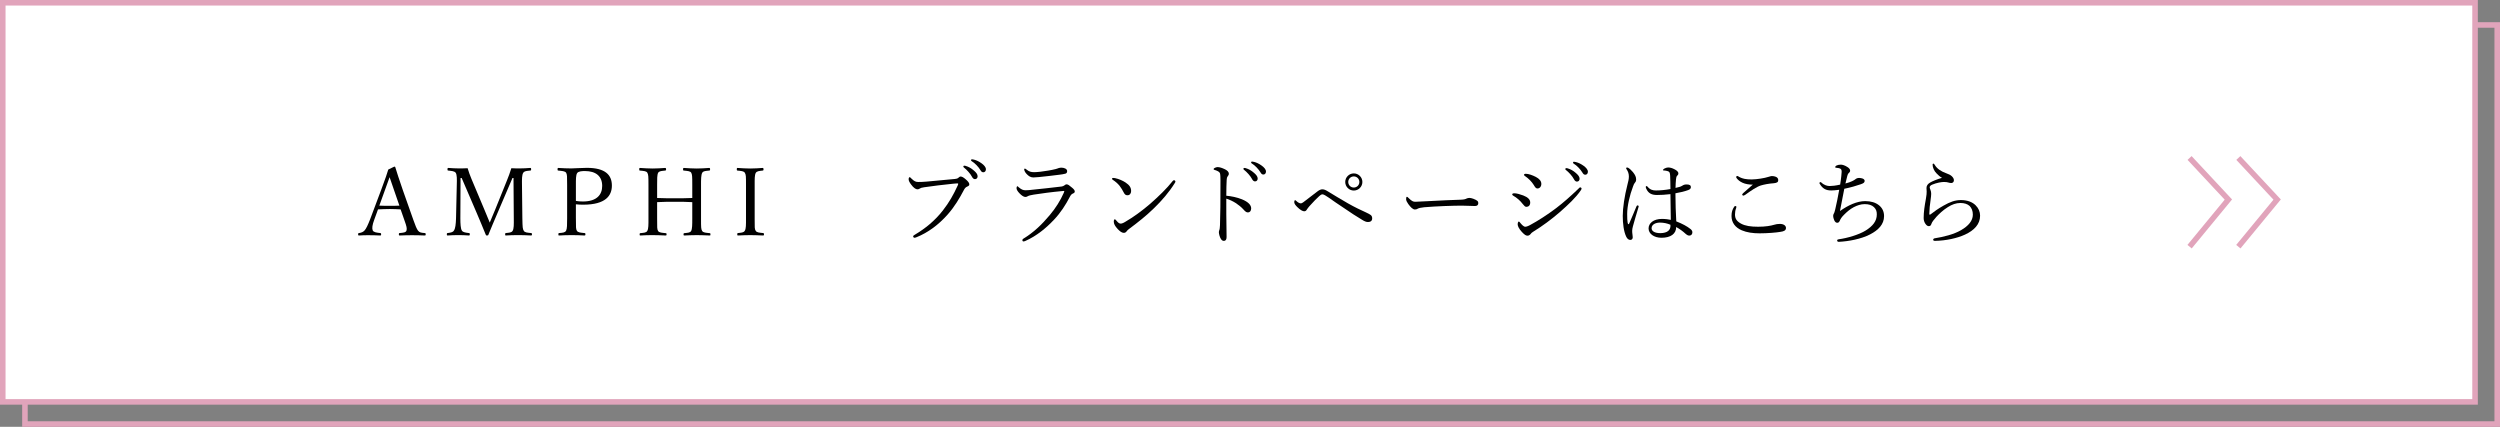 <?xml version="1.0" encoding="UTF-8"?><svg id="_イヤー_2" xmlns="http://www.w3.org/2000/svg" viewBox="0 0 902 153.999"><rect x="0" y="0" width="902" height="153.999" fill="#808080" stroke="none"/><defs><style>.cls-1{fill:#fff;}.cls-1,.cls-2{stroke:#e1a4bb;stroke-miterlimit:10;stroke-width:2px;}.cls-2{fill:none;}</style></defs><g id="design"><g id="amphi_btn"><rect class="cls-2" x="9" y="8.999" width="892" height="144"/><rect class="cls-1" x="1" y="1" width="892" height="144"/><polyline class="cls-2" points="789.999 56.999 803.999 72 789.999 88.999"/><polyline class="cls-2" points="807.595 56.999 821.595 72 807.595 88.999"/><g><path d="M144.544,75.55c-1.156-.067-2.618-.136-3.91-.136-1.394,0-2.754,.068-4.25,.136l-1.36,3.74c-.714,1.938-.85,3.094-.544,3.842,.306,.68,1.461,.815,2.72,.951,.204,.034,.306,.103,.306,.442,0,.374-.068,.441-.34,.441-1.258-.067-2.924-.102-4.147-.102-1.19,0-2.38,0-3.468,.102-.272,0-.34-.067-.34-.441,0-.34,.068-.408,.34-.442,.952-.136,1.496-.441,1.938-.884,.646-.68,1.258-2.073,2.04-4.045l4.045-10.777c1.666-4.521,2.006-5.474,2.516-7.207l2.176-1.054c.17,0,.306,.033,.374,.271,.646,2.107,1.19,3.808,2.686,8.159l3.842,10.879c.68,1.938,1.156,3.128,1.666,3.808,.544,.68,1.156,.748,2.38,.85,.306,.034,.374,.103,.374,.442,0,.374-.068,.441-.374,.441-1.36-.067-3.196-.102-4.556-.102-1.292,0-3.094,.034-4.454,.102-.238,0-.306-.067-.306-.441,0-.34,.068-.408,.306-.442,1.122-.102,2.21-.17,2.448-.85,.272-.748,0-1.7-.646-3.502l-1.462-4.182Zm-2.38-6.969c-.782-2.21-1.156-3.399-1.598-4.657-.442,1.258-.884,2.481-1.666,4.623l-2.04,5.644c1.19,.068,2.516,.068,3.774,.068,1.122,0,2.414,0,3.467-.068l-1.938-5.609Z"/><path d="M182.929,65.046c.578-1.394,1.054-2.72,1.563-4.352,1.156,.068,2.074,.068,3.128,.068s2.583-.068,3.671-.17c.272,0,.34,.102,.34,.51,0,.34-.068,.408-.34,.442-1.292,.136-2.074,.136-2.516,.815-.476,.782-.476,2.278-.442,4.352l.136,12.069c.068,3.365,.102,3.773,.51,4.487,.374,.646,1.326,.68,2.618,.815,.238,.034,.34,.103,.34,.442s-.102,.441-.34,.441c-1.462-.102-3.366-.136-4.691-.136-1.394,0-3.06,.034-4.42,.136-.17,0-.238-.102-.238-.441s.068-.408,.238-.442c1.224-.136,2.108-.136,2.482-.815,.442-.748,.442-2.244,.408-4.487l-.102-14.551h-.374l-5.1,11.933c-1.564,3.604-2.481,5.848-3.536,8.397-.068,.271-.136,.407-.578,.407-.34,0-.374-.136-.476-.407-1.088-2.652-1.972-4.828-3.23-7.752l-5.405-12.578h-.408l-.068,14.551c0,2.006,.102,3.739,.544,4.419,.374,.646,1.496,.748,2.516,.884,.306,.034,.34,.103,.34,.442s-.068,.441-.34,.441c-1.258-.102-2.516-.136-3.774-.136s-2.686,.034-3.875,.136c-.238,0-.306-.102-.306-.441s.068-.408,.306-.442c.918-.136,1.87-.204,2.278-.918,.51-.747,.68-2.277,.748-4.385l.272-12.069c.068-2.176,.068-3.604-.374-4.352-.476-.646-1.53-.68-2.686-.815-.238-.034-.306-.068-.306-.442,0-.408,.136-.51,.306-.51,1.292,.102,2.754,.17,3.74,.17,1.088,0,1.904,0,3.229-.068,.408,1.36,.85,2.584,1.394,3.876l4.691,11.15c.714,1.632,1.224,2.891,1.904,4.59,.714-1.632,1.122-2.787,1.904-4.556l4.318-10.709Z"/><path d="M207.784,78.781c0,3.365,0,3.841,.34,4.453,.374,.68,1.462,.714,2.753,.85,.272,.034,.34,.103,.34,.442s-.068,.441-.34,.441c-1.462-.102-3.229-.136-4.589-.136-1.428,0-3.229,.034-4.556,.136-.238,0-.272-.033-.272-.441,0-.374,.068-.408,.272-.442,1.224-.102,2.108-.136,2.516-.85,.374-.748,.374-2.21,.374-4.453v-12.069c0-3.229,0-3.604-.34-4.352-.374-.646-1.564-.68-2.822-.815-.238-.034-.306-.068-.306-.442,0-.408,.068-.51,.306-.51,1.428,.102,3.298,.17,4.691,.17,1.292,0,3.4-.204,5.61-.204,6.697,0,9.009,2.618,9.009,6.392,0,3.604-2.21,6.901-10.335,6.901-.884,0-1.87-.034-2.652-.136v5.065Zm0-6.29c.748,.137,1.564,.204,2.516,.204,5.099,0,6.969-2.516,6.969-5.609,0-3.535-2.312-5.371-6.222-5.371-1.02,0-2.346,.067-2.788,.714-.51,.714-.476,2.413-.476,4.249v5.813Z"/><path d="M237.092,78.781c0,3.365-.034,3.875,.34,4.555,.374,.612,1.428,.646,2.72,.782,.272,.034,.34,.068,.34,.408,0,.374-.068,.441-.34,.441-1.462-.067-3.264-.136-4.658-.136-1.36,0-3.093,.034-4.454,.136-.204,0-.271-.067-.271-.407s.068-.408,.271-.442c1.224-.136,2.108-.136,2.482-.782,.476-.781,.442-2.277,.442-4.555v-12.069c0-3.229-.034-3.638-.408-4.386-.34-.611-1.326-.646-2.652-.781-.238-.034-.272-.068-.272-.408,0-.442,.034-.544,.272-.544,1.428,.102,3.229,.204,4.589,.204,1.394,0,3.128-.103,4.454-.204,.272,0,.374,.102,.374,.544,0,.34-.102,.374-.34,.408-1.19,.136-2.108,.136-2.516,.781-.408,.782-.374,2.312-.374,4.386v4.726c2.278,.103,4.283,.103,6.425,.103,2.108,0,4.08,0,6.255-.103v-4.726c0-3.229-.034-3.672-.374-4.386-.34-.611-1.394-.646-2.652-.781-.238-.034-.306-.068-.306-.408,0-.442,.068-.544,.306-.544,1.428,.102,3.264,.204,4.658,.204,1.36,0,3.06-.103,4.419-.204,.306,0,.374,.102,.374,.51,0,.374-.068,.408-.34,.442-1.258,.136-2.108,.136-2.482,.781-.442,.782-.442,2.38-.442,4.386v12.069c0,3.365,0,3.841,.408,4.555,.374,.612,1.394,.646,2.72,.782,.238,.034,.272,.103,.272,.442s-.034,.407-.272,.407c-1.53-.067-3.297-.136-4.657-.136-1.394,0-3.162,.068-4.488,.136-.238,0-.306-.067-.306-.407s.068-.408,.306-.442c1.224-.136,2.074-.136,2.448-.782,.408-.781,.408-2.277,.408-4.555v-5.848c-2.176-.136-4.147-.136-6.255-.136-2.142,0-4.147,0-6.425,.136v5.848Z"/><path d="M272.282,78.781c0,3.365-.034,3.841,.374,4.487,.374,.646,1.394,.68,2.686,.815,.238,.034,.306,.103,.306,.442s-.068,.441-.34,.441c-1.461-.067-3.229-.136-4.657-.136-1.326,0-3.06,.068-4.386,.136-.204,0-.272-.102-.272-.441s.068-.408,.272-.442c1.156-.136,2.04-.136,2.448-.815,.476-.748,.442-2.21,.442-4.487v-12.069c0-3.229,0-3.604-.408-4.352-.374-.646-1.36-.68-2.652-.815-.204-.034-.272-.068-.272-.442,0-.408,.068-.51,.272-.51,1.428,.102,3.229,.204,4.556,.204,1.428,0,3.162-.103,4.521-.204,.238,0,.306,.102,.306,.544,0,.34-.102,.374-.306,.408-1.19,.136-2.074,.17-2.482,.815-.442,.782-.408,2.278-.408,4.352v12.069Z"/><path d="M329.469,85.308c0-.238,.204-.408,.578-.612,3.876-2.312,7.208-5.031,10.097-8.703,2.414-3.094,3.91-5.848,5.303-8.873,.17-.34,.272-.578,.272-.782,0-.136-.136-.17-.34-.17-.17,0-.578,.034-1.36,.103-3.366,.34-7.921,.884-10.573,1.291-.986,.137-1.292,.272-1.598,.477-.306,.204-.51,.271-.884,.271-.544,0-1.394-.577-2.21-1.699-.612-.782-.917-1.428-.917-1.938,0-.577,.238-.747,.374-.747,.17,0,.408,.271,.68,.544,.986,.951,1.53,1.189,2.448,1.189,.816,0,1.666-.034,2.958-.136,3.434-.307,6.901-.612,10.233-.952,.544-.034,.952-.17,1.224-.408,.272-.237,.544-.476,.816-.476,.476,0,1.02,.271,1.87,1.02,.816,.714,1.292,1.258,1.292,1.836,0,.408-.374,.612-.782,.782-.544,.237-.85,.611-1.122,1.122-1.7,3.229-3.434,6.119-5.847,8.873-3.298,3.739-7.14,6.595-11.287,8.261-.306,.136-.612,.204-.748,.204-.238,0-.476-.238-.476-.476Zm19.004-25.43c.918,.271,1.938,.782,2.958,1.699,.816,.715,1.292,1.326,1.292,2.04,0,.544-.34,1.021-.952,1.021-.442,0-.816-.307-1.122-.918-.51-1.021-1.87-2.516-2.856-3.264-.136-.103-.238-.238-.238-.34,0-.171,.136-.341,.374-.341,.204,0,.442,.068,.544,.103Zm2.958-2.278c.918,.238,1.768,.646,2.72,1.326,.816,.578,1.564,1.36,1.564,2.142,0,.681-.408,1.088-.918,1.088-.442,0-.714-.17-1.088-.815-.612-1.054-1.972-2.516-3.127-3.196-.136-.067-.238-.203-.238-.34,0-.17,.136-.34,.34-.34,.17,0,.442,.068,.748,.136Z"/><path d="M368.876,86.633c0-.204,.136-.407,.34-.51,3.57-2.142,6.664-5.065,9.553-8.533,2.142-2.55,3.841-5.27,5.031-7.989,.102-.237,.204-.51,.204-.578,0-.102-.068-.136-.204-.136-.136,0-.476,.034-.748,.068-3.739,.34-7.139,.815-10.062,1.258-.986,.17-1.768,.34-2.108,.544-.34,.204-.544,.306-.952,.306-.578,0-1.394-.578-2.04-1.258-.748-.748-1.122-1.428-1.122-1.87,0-.476,.136-.747,.34-.747,.068,0,.204,.136,.408,.34,.986,.85,1.598,1.121,2.55,1.121,.884,0,1.632-.102,2.516-.203,2.822-.272,7.105-.748,10.471-1.156,.34-.034,.714-.204,.986-.408,.204-.17,.476-.374,.782-.374,.544,0,.986,.374,2.04,1.258,.612,.511,.918,.918,.918,1.326,0,.374-.272,.578-.714,.748-.408,.17-.714,.51-1.02,1.088-1.564,3.025-3.366,5.813-5.78,8.363-2.753,2.924-6.187,5.813-10.335,7.649-.238,.102-.51,.17-.646,.17-.204,0-.408-.103-.408-.477Zm16.148-24.919c0,.544-.204,.815-.646,.951-.714,.204-1.428,.272-2.142,.374-1.972,.272-5.1,.612-7.412,.851-.714,.067-1.564,.136-2.006,.136-.952,0-1.7-.476-2.448-1.292-.476-.476-.85-1.224-.85-1.632,0-.17,.102-.271,.238-.271,.136,0,.272,.067,.51,.271,1.054,.85,1.7,1.02,2.923,1.02,.612,0,1.122-.067,2.244-.17,1.632-.203,3.876-.544,5.439-.951,.442-.103,.748-.238,1.02-.34,.34-.103,.714-.171,1.02-.171,1.054,0,2.108,.442,2.108,1.225Z"/><path d="M402.297,64.264c1.428,.306,2.788,.918,3.773,1.563,1.496,.986,2.04,1.87,2.04,3.128,0,.884-.544,1.496-1.292,1.496-.714,0-1.02-.272-1.462-1.156-.34-.646-.748-1.394-1.428-2.278-.714-.884-1.598-1.598-2.448-2.142-.17-.102-.272-.271-.272-.407,0-.137,.17-.272,.374-.272,.136,0,.34,0,.714,.068Zm21.792,1.189c0,.17-.068,.374-.238,.612-2.006,3.229-4.624,6.289-7.547,9.11-2.753,2.687-5.677,4.998-8.873,7.378-.374,.271-.714,.578-.85,.781-.272,.442-.646,.681-1.088,.681-.782,0-1.428-.578-2.176-1.326-1.054-1.122-1.462-1.938-1.462-2.72,0-.51,.136-.85,.374-.85,.136,0,.238,.102,.476,.374,.68,.815,1.088,1.189,1.632,1.189,.34,0,.884-.17,1.598-.612,2.992-1.733,6.119-4.011,9.077-6.561,3.06-2.687,5.949-5.474,8.091-8.193,.17-.204,.34-.306,.476-.306,.204,0,.51,.237,.51,.441Z"/><path d="M442.451,77.319c0,1.972,.102,6.051,.102,8.227,0,1.021-.442,1.36-.952,1.36-.408,0-.748-.136-1.088-.68-.408-.612-.748-1.836-.748-2.517,0-.306,.17-.646,.238-.918,.034-.17,.136-.544,.17-1.598,.068-1.836,.102-3.298,.136-6.493,.034-3.298,.034-6.425,.034-9.553,0-1.122-.034-2.142-.17-2.618-.102-.271-.306-.51-.68-.714-.51-.271-.918-.408-1.292-.51-.238-.068-.34-.17-.34-.306,0-.137,.17-.272,.34-.374,.272-.17,.748-.34,1.054-.34,.782,0,1.632,.271,2.753,.815,.816,.408,1.36,.952,1.36,1.563,0,.374-.17,.681-.476,1.055-.17,.237-.271,.476-.306,1.189-.068,1.292-.136,3.264-.136,5.712,1.7,.136,3.876,.577,5.644,1.291,2.38,.986,3.332,2.108,3.332,3.298,0,.918-.544,1.428-1.088,1.428-.578,.034-.952-.203-1.7-1.054-.714-.815-1.666-1.563-2.652-2.243-1.156-.748-2.414-1.326-3.536-1.666v5.644Zm7.071-16.625c.918,.272,1.938,.782,2.958,1.7,.816,.714,1.292,1.326,1.292,2.04,0,.544-.34,1.02-.952,1.02-.442,0-.816-.306-1.122-.918-.51-1.02-1.87-2.516-2.855-3.264-.136-.102-.238-.238-.238-.34,0-.17,.136-.34,.374-.34,.204,0,.442,.068,.544,.102Zm2.958-2.277c.918,.238,1.768,.646,2.72,1.326,.816,.577,1.564,1.359,1.564,2.142,0,.68-.408,1.088-.918,1.088-.442,0-.714-.17-1.088-.816-.612-1.054-1.972-2.516-3.128-3.195-.136-.068-.238-.204-.238-.34,0-.17,.136-.34,.34-.34,.17,0,.442,.067,.748,.136Z"/><path d="M494.572,77.591c.374,.306,.51,.68,.51,1.224,0,.851-.578,1.292-1.496,1.292-.646,0-1.224-.237-2.108-.781-1.972-1.156-4.181-2.618-6.561-4.25-2.006-1.326-4.012-2.686-5.576-3.808-.85-.578-1.734-1.156-2.209-1.156-.408,0-.85,.374-1.19,.681-.714,.646-2.074,1.972-3.536,3.638-.272,.34-.68,.815-.816,1.054-.272,.51-.544,.748-1.054,.748-.544,0-1.462-.511-2.481-1.53-.612-.612-1.088-1.189-1.088-1.733s.17-.748,.306-.748c.102,0,.238,.102,.34,.204,.68,.68,1.326,.951,1.666,.951s.612-.17,.952-.407c1.428-1.055,3.162-2.38,5.201-3.978,.578-.442,1.19-.681,1.632-.681,.68,0,1.224,.238,2.04,.748,2.04,1.224,4.657,2.855,7.241,4.317,2.448,1.395,4.691,2.448,6.562,3.298,.884,.408,1.292,.646,1.666,.918Zm-3.025-11.933c0,1.7-1.394,3.094-3.094,3.094s-3.094-1.394-3.094-3.094,1.394-3.094,3.094-3.094,3.094,1.394,3.094,3.094Zm-5.1,0c0,1.122,.884,2.006,2.006,2.006,1.122,0,2.006-.884,2.006-2.006s-.884-2.006-2.006-2.006c-1.122,0-2.006,.884-2.006,2.006Z"/><path d="M510.486,75.585c-.68,0-1.496-.748-2.38-1.972-.442-.612-.782-1.258-.782-1.768,0-.442,.068-.85,.306-.85,.17,0,.306,.17,.544,.407,1.19,1.156,1.666,1.395,2.448,1.395,.714,0,2.006-.068,4.317-.204,4.624-.272,9.213-.442,12.103-.544,1.156-.034,1.7-.204,2.074-.408,.272-.136,.68-.238,1.054-.238,.34,0,.816,.103,1.394,.307,1.598,.611,1.802,.985,1.802,1.598,0,.68-.442,1.02-1.19,1.02-1.292,0-3.128-.136-4.793-.136-3.026,0-9.043,.204-13.497,.578-1.088,.102-2.006,.306-2.346,.51-.238,.17-.578,.306-1.054,.306Z"/><path d="M549.586,70.519c1.666,.646,2.516,1.462,2.516,2.55,0,1.054-.612,1.563-1.428,1.563-.408,0-.816-.441-1.292-1.054-.884-1.155-2.006-2.176-3.434-2.991-.238-.136-.34-.272-.34-.477,0-.203,.238-.374,.816-.374,.748,0,2.108,.374,3.162,.782Zm2.72,13.837c-.204,.306-.68,.68-1.122,.68-.578,0-1.02-.204-2.074-1.326-1.054-1.121-1.53-2.142-1.53-2.753,0-.544,.17-1.021,.408-1.021,.17,0,.408,.307,.646,.612,.408,.476,1.088,1.258,1.666,1.258,.306,0,.816-.103,1.7-.578,2.958-1.598,6.29-3.739,9.485-6.153,2.753-2.107,5.031-4.147,7.853-6.833,.374-.34,.612-.646,.782-.646,.238,0,.51,.204,.51,.408,0,.17-.034,.34-.306,.714-1.802,2.618-4.419,5.065-7.547,7.819-2.991,2.584-6.221,4.997-9.655,7.105-.442,.271-.68,.51-.816,.714Zm1.802-20.534c1.258,.646,2.006,1.496,2.006,2.516,0,.952-.578,1.666-1.394,1.666-.544,0-.816-.374-1.36-1.292-.714-1.155-1.835-2.312-3.195-3.229-.204-.136-.306-.238-.306-.442,0-.17,.272-.34,.646-.34,.986,0,2.414,.51,3.604,1.122Zm11.559-3.06c.917,.271,1.938,.782,2.958,1.7,.816,.714,1.292,1.325,1.292,2.039,0,.544-.34,1.021-.952,1.021-.442,0-.816-.307-1.122-.918-.51-1.021-1.87-2.516-2.856-3.264-.136-.103-.238-.238-.238-.34,0-.17,.136-.34,.374-.34,.204,0,.442,.067,.544,.102Zm2.958-2.277c.918,.237,1.768,.646,2.72,1.325,.816,.578,1.564,1.36,1.564,2.142,0,.681-.408,1.088-.918,1.088-.442,0-.714-.17-1.088-.815-.612-1.054-1.972-2.516-3.128-3.195-.136-.068-.238-.204-.238-.341,0-.17,.136-.34,.34-.34,.17,0,.442,.068,.748,.137Z"/><path d="M587.258,80.379c.068,.374,.17,.51,.306,.51,.136,0,.204-.136,.34-.442,.782-1.733,1.7-4.011,2.516-5.949,.102-.271,.272-.408,.442-.408s.374,.171,.374,.374c0,.103-.068,.272-.102,.408-.816,2.652-1.462,4.93-1.972,6.766-.17,.646-.272,1.155-.272,1.632,0,.441,.034,.952,.102,1.326,.068,.373,.102,.68,.102,1.02,0,.646-.408,.952-.884,.952-.646,0-1.122-.477-1.462-1.156-.917-1.87-1.258-4.861-1.258-7.514,0-2.89,.612-7.037,1.7-11.32,.306-1.122,.51-1.972,.51-2.924,0-1.02-.34-1.836-.748-2.447-.136-.204-.238-.341-.238-.511s.136-.271,.34-.271c.136,0,.238,.034,.374,.102,.544,.307,1.19,.918,1.734,1.564,.85,1.054,1.156,1.802,1.156,2.651,0,.51-.136,.85-.374,1.088-.272,.306-.544,.782-.748,1.462-1.19,3.094-2.108,7.071-2.108,9.893,0,1.564,.034,2.414,.17,3.196Zm22.709,2.277c.374,.307,.646,.714,.646,1.122,0,.816-.477,1.224-1.122,1.224-.34,0-.68-.102-1.292-.611-1.054-.986-2.21-1.802-3.434-2.482,0,2.482-2.006,3.876-5.304,3.876-2.72,0-4.657-1.462-4.657-3.365,0-1.87,1.768-3.435,4.827-3.435,1.292,0,2.414,.171,3.196,.341-.034-3.094-.103-6.153-.136-9.281-1.803,.237-3.604,.306-4.862,.306-1.734,0-3.127-.476-3.91-2.38-.102-.237-.136-.441-.136-.578,0-.102,.17-.271,.272-.271,.136,0,.272,.102,.442,.306,.884,1.054,1.87,1.292,2.958,1.292,1.564,0,3.4-.17,5.236-.51,0-2.107-.068-3.468-.103-4.794-.068-.918-.136-1.325-.612-1.563-.306-.136-.612-.204-.986-.272-.34-.067-.612-.067-.748-.067-.17,0-.238-.068-.238-.17,0-.17,.306-.408,.544-.544,.408-.204,.918-.374,1.292-.374,.816,0,1.496,.238,2.244,.611,.714,.374,1.462,.816,1.462,1.53,0,.34-.136,.578-.374,.782-.34,.271-.408,.815-.477,1.359-.067,1.021-.17,1.836-.17,3.094,.646-.136,1.122-.271,1.599-.408,.306-.102,.646-.271,.918-.441,.373-.238,.747-.408,1.495-.408,1.122,0,1.53,.374,1.53,.952,0,.51-.306,.85-.986,1.088-1.292,.476-2.821,.85-4.589,1.155,0,3.672,.136,7.14,.306,10.132,2.107,.815,3.909,1.768,5.167,2.787Zm-11.083-2.346c-1.394,0-2.992,.612-2.992,2.04,0,.952,.952,1.768,3.195,1.768,1.19,0,2.278-.306,2.822-.815,.476-.442,.714-.884,.783-1.564,.033-.34,.033-.476,0-.646-1.055-.477-2.415-.782-3.808-.782Z"/><path d="M626.495,74.633c0,.137-.034,.307-.102,.477-.272,.646-.408,1.462-.408,2.243,0,1.53,.578,2.448,2.176,3.332,1.496,.816,3.468,1.122,6.153,1.122,2.72,0,4.556-.34,5.813-.714,.68-.204,1.224-.306,2.073-.306,1.259,0,2.176,.577,2.176,1.461,0,.885-.714,1.225-1.938,1.395-1.496,.271-4.726,.544-7.581,.544-2.414,0-4.59-.307-6.426-1.088-2.413-1.021-3.705-2.855-3.705-5.168,0-1.462,.34-2.346,.918-3.264,.136-.237,.306-.34,.441-.34,.204,0,.408,.136,.408,.306Zm2.21-8.703c-.986-.441-1.666-1.02-2.142-1.665-.103-.137-.137-.238-.137-.408s.137-.374,.341-.374c.136,0,.306,.068,.441,.17,.578,.374,1.292,.68,2.278,.884,.68,.136,1.563,.204,2.516,.204,.951,0,2.107-.136,3.229-.306s2.04-.374,3.025-.681c.307-.102,.748-.237,.986-.237,.306,0,.781,.034,1.224,.17,.85,.271,1.122,.714,1.122,1.326,0,.646-.408,.985-1.564,1.088-1.903,.136-3.434,.441-4.725,.815-1.462,.442-3.74,2.006-5.61,3.365-.237,.171-.611,.307-.747,.307-.137,0-.374-.238-.374-.374,0-.103,.17-.34,.374-.544,.747-.68,2.243-1.972,3.467-3.06-1.291,.034-2.753-.238-3.705-.681Z"/><path d="M660.7,68.717c-1.87,0-3.094-.646-4.114-2.346-.067-.102-.136-.238-.136-.34,0-.17,.17-.34,.34-.34,.136,0,.272,.102,.408,.204,.985,.951,2.142,1.224,2.958,1.224,.85,0,2.142-.136,3.773-.51,.204-1.19,.271-1.938,.407-3.026,.068-.646,.137-1.258,.137-1.598,0-.952-.272-1.122-1.021-1.325-.306-.068-.68-.103-1.02-.137-.17,0-.306-.102-.306-.237,0-.17,.17-.374,.441-.544,.374-.204,.986-.341,1.598-.341,.578,0,1.496,.272,2.414,.885,.442,.271,.952,.747,.952,1.258,0,.374-.17,.611-.477,.884-.271,.204-.407,.544-.544,1.02-.237,.85-.476,1.836-.68,2.754,2.108-.544,3.094-1.156,3.502-1.462,.374-.306,.748-.544,1.462-.544,.408,0,.85,.102,1.189,.204,.374,.136,.782,.408,.782,.85,0,.612-.408,.884-1.394,1.224-1.326,.477-3.706,1.19-5.95,1.632-.51,2.517-1.088,5.439-1.563,8.023,3.025-2.107,6.153-3.569,9.111-3.569,2.073,0,3.739,.51,4.963,1.496,1.225,.985,1.836,2.312,1.836,3.909,0,2.992-2.073,5.065-5.031,6.596-3.264,1.699-7.819,2.516-11.219,2.686-.442,.034-.68-.17-.68-.476,0-.307,.271-.408,.578-.442,3.06-.408,7.343-1.666,9.723-3.162,2.55-1.598,4.012-3.365,4.012-5.813,0-1.121-.238-1.835-1.021-2.617-.781-.748-1.903-1.088-3.365-1.088-1.394,0-2.72,.476-3.909,1.088-1.326,.68-2.517,1.733-3.435,2.651-.985,.952-1.394,1.666-1.598,2.176s-.476,.816-.951,.816c-.408,0-.782-.272-1.055-.851-.204-.441-.407-1.121-.407-1.632,0-.237,.033-.51,.203-.781,.137-.204,.204-.408,.272-.612,.102-.306,.17-.578,.271-.985,.511-2.074,.952-4.454,1.429-7.038-1.225,.17-2.414,.238-2.89,.238Z"/><path d="M698.712,62.564c-.884-.85-1.428-2.176-1.428-3.128,0-.306,.136-.407,.271-.407,.17,0,.272,.067,.442,.373,.918,1.564,2.447,2.482,4.249,3.128,.748,.272,1.496,.578,2.006,1.088,.612,.612,.714,1.054,.714,1.462,0,.612-.476,.952-.918,.952-.407,0-.781-.068-1.054-.17-.441-.136-.85-.204-1.632-.204-.85,0-2.583,.271-4.283,.986-.544,.237-.85,.577-.85,.917,0,.272,.136,.646,.271,.918,.204,.477,.272,.986,.272,1.462,0,.374-.068,1.225-.238,2.38-.238,1.462-.408,3.229-.442,4.896,0,.136,.034,.238,.17,.238,.103,0,.204-.034,.408-.204,1.021-.782,2.584-1.972,4.556-3.06,2.38-1.36,4.182-2.006,6.289-2.006,2.346,0,4.182,.748,5.304,1.903,1.088,1.088,1.598,2.347,1.598,3.74,0,3.094-2.142,5.304-5.474,6.833-2.821,1.292-6.799,2.176-10.776,2.244-.374,0-.68-.103-.68-.408,0-.271,.271-.476,.51-.51,3.264-.51,6.936-1.428,9.519-2.924,2.72-1.563,4.284-3.434,4.284-5.609,0-1.36-.408-2.38-1.19-3.162-.748-.68-1.903-1.054-3.298-1.054-1.563,0-3.025,.544-4.487,1.462-1.768,1.088-3.264,2.55-4.147,3.502-1.02,1.155-1.598,1.903-1.802,2.516-.204,.646-.442,.884-.986,.884-.441,0-.884-.34-1.291-.986-.341-.544-.544-1.189-.544-1.972,0-2.142,.34-4.352,.815-6.935,.238-1.258,.272-2.04,.272-2.584,0-.374-.068-.85-.068-1.292,0-.884,.51-1.496,1.326-1.972,.781-.477,2.516-1.19,4.283-1.7-.714-.34-1.462-1.054-1.972-1.598Z"/></g></g></g></svg>